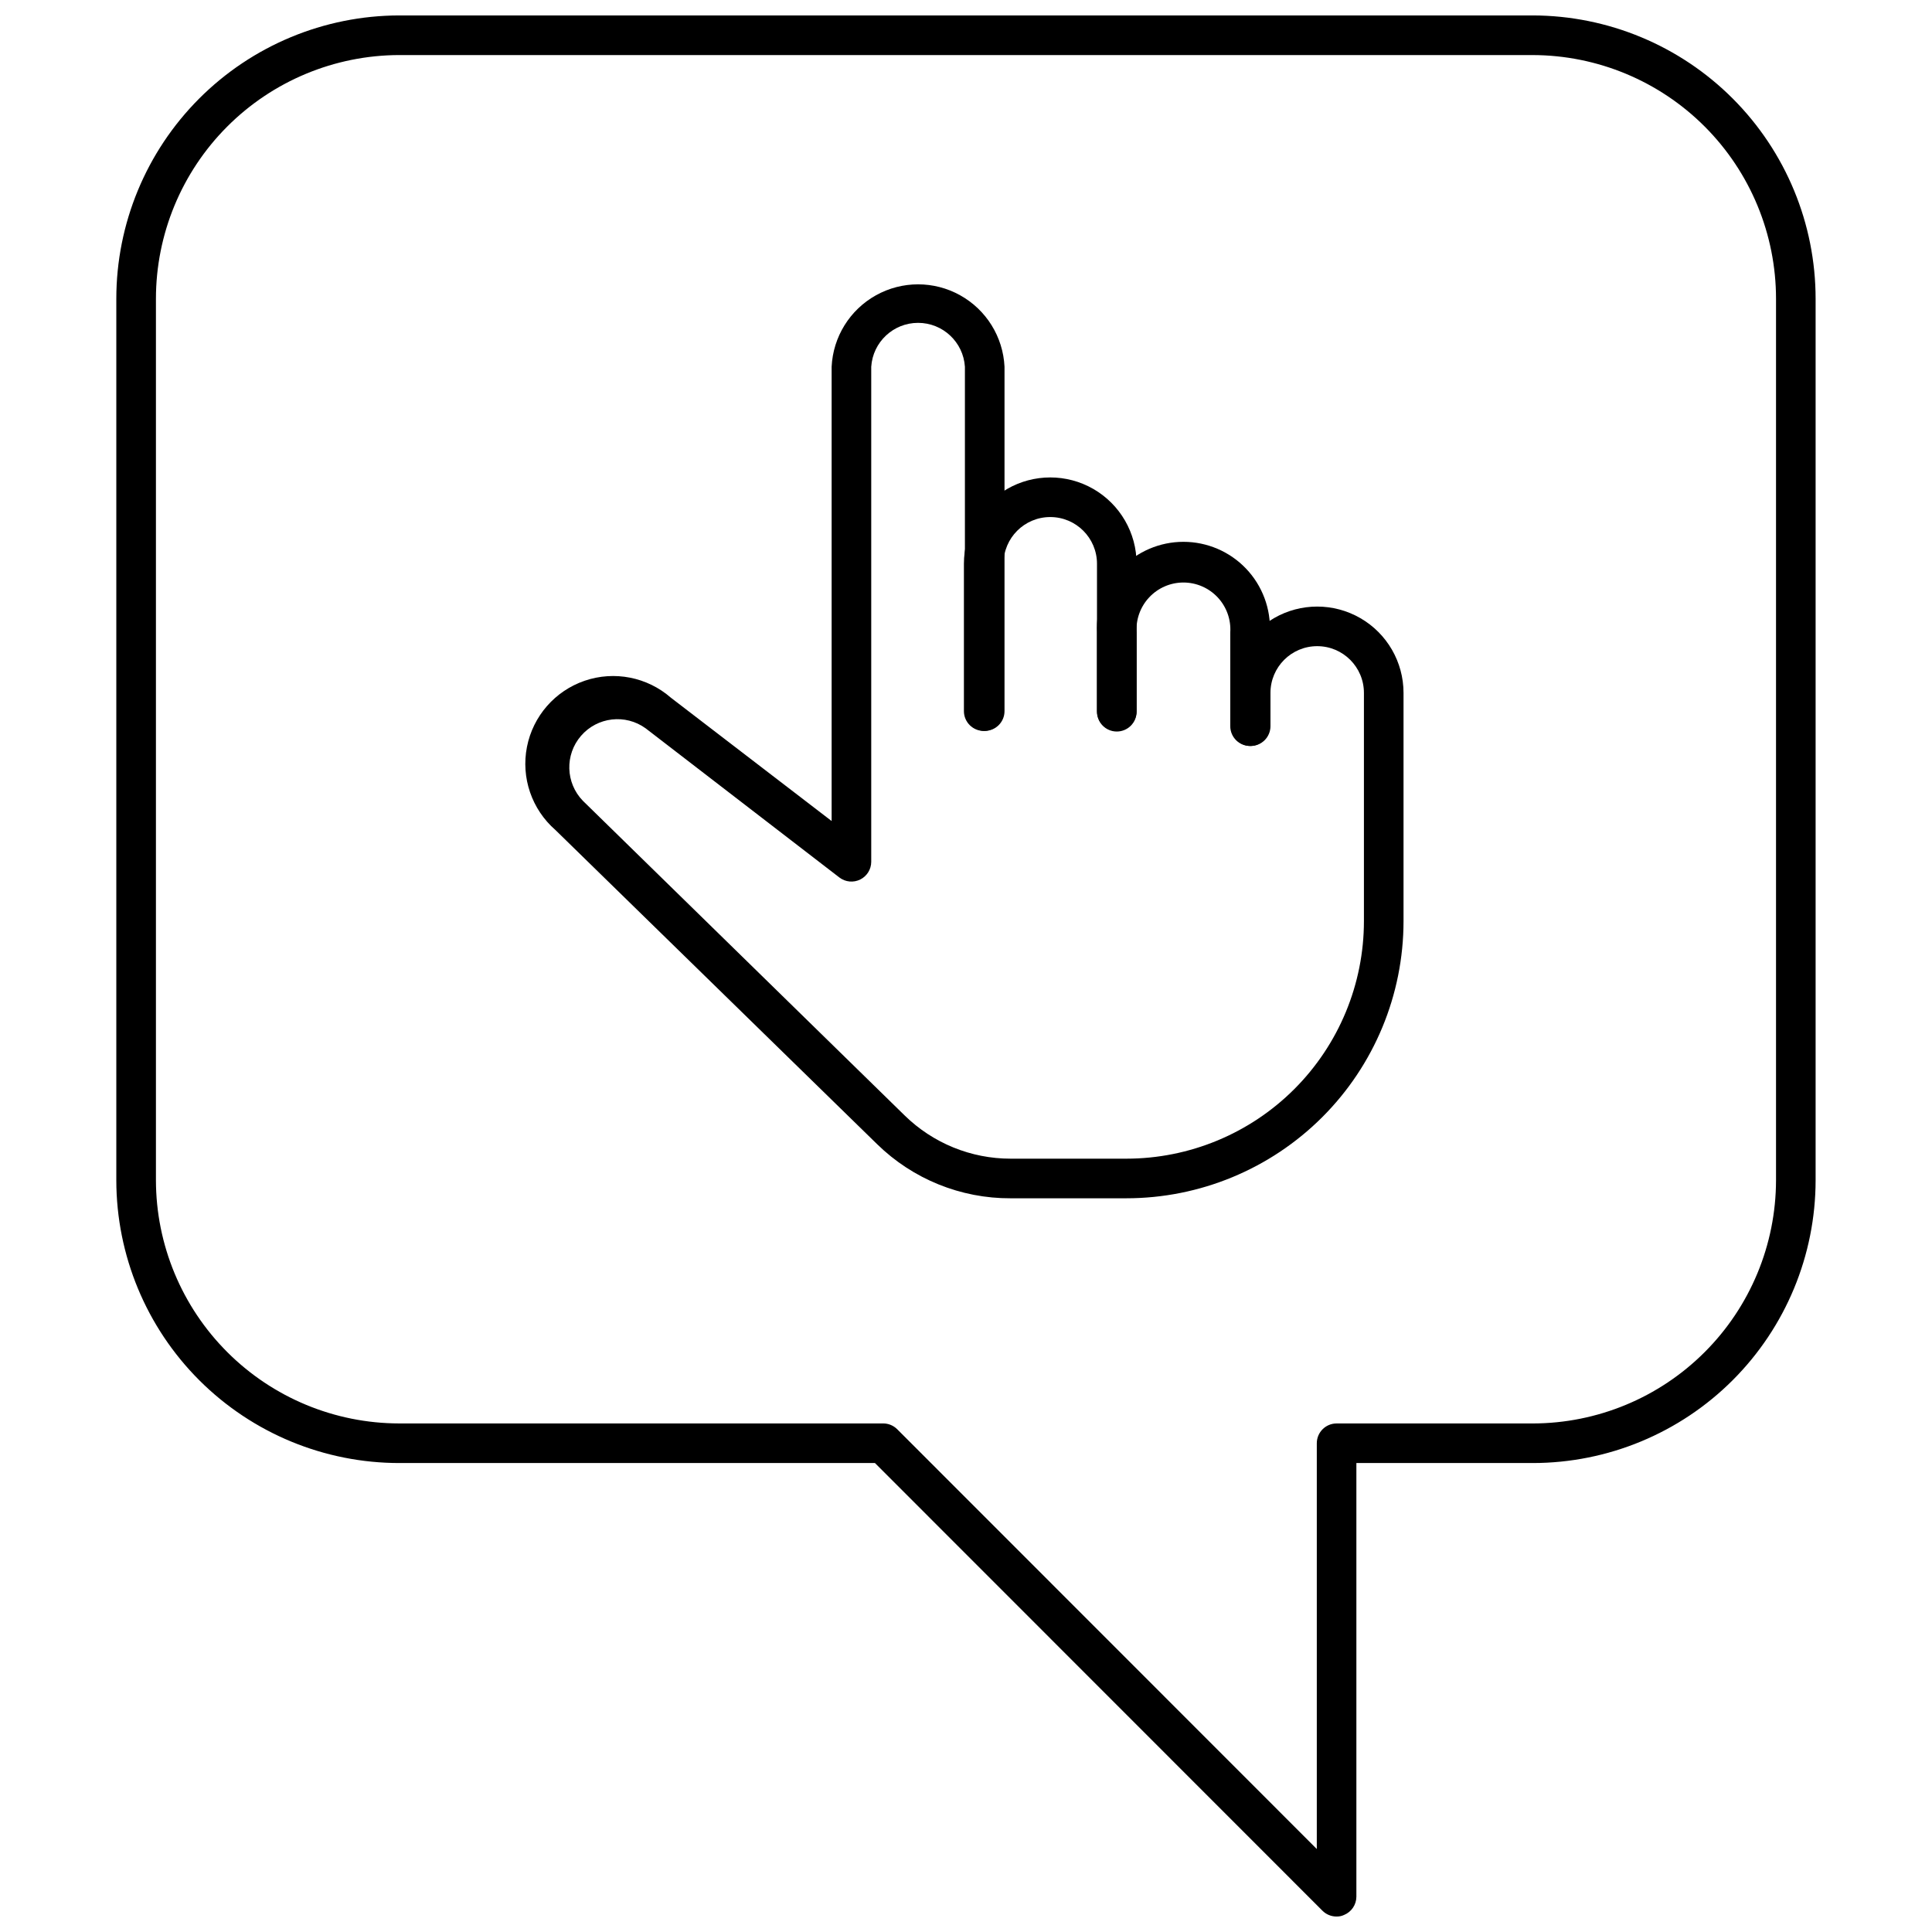 <?xml version="1.0" encoding="UTF-8"?>
<!-- Uploaded to: ICON Repo, www.svgrepo.com, Generator: ICON Repo Mixer Tools -->
<svg width="800px" height="800px" version="1.1" viewBox="144 144 512 512" xmlns="http://www.w3.org/2000/svg">
 <defs>
  <clipPath id="a">
   <path d="m174 148.09h452v503.81h-452z"/>
  </clipPath>
 </defs>
 <g clip-path="url(#a)">
  <path d="m498.21 651.9c-1.395 0.008-2.734-0.539-3.727-1.52l-118.61-118.66h-125.95c-19.898 0.027-38.992-7.852-53.078-21.91-14.082-14.055-22.004-33.133-22.02-53.031v-233.59c0-19.891 7.891-38.965 21.941-53.047 14.051-14.078 33.109-22.008 53-22.051h300.45c19.891 0.043 38.953 7.973 53 22.051 14.051 14.082 21.941 33.156 21.941 53.047v233.59c-0.012 19.871-7.914 38.926-21.965 52.977-14.051 14.051-33.105 21.953-52.977 21.965h-46.758v114.93c-0.012 2.117-1.297 4.023-3.254 4.828-0.625 0.293-1.309 0.438-1.996 0.418zm-248.44-493.31c-17.105 0.043-33.496 6.867-45.578 18.977-12.082 12.113-18.867 28.52-18.867 45.625v233.59c0.027 17.086 6.828 33.461 18.906 45.539 12.082 12.082 28.457 18.879 45.539 18.906h128.26c1.395-0.008 2.734 0.539 3.727 1.523l111.21 111.26v-107.53c0-2.898 2.348-5.25 5.246-5.25h52.008c17.082-0.027 33.461-6.824 45.539-18.906 12.082-12.078 18.879-28.453 18.906-45.539v-233.59c0-17.105-6.785-33.512-18.867-45.625-12.078-12.109-28.473-18.934-45.578-18.977z"/>
 </g>
 <path d="m442.48 461.56h-30.648c-13.215 0.059-25.922-5.09-35.371-14.328l-85.281-83.285c-6.262-5.465-9.133-13.855-7.531-22.012 1.602-8.156 7.434-14.84 15.301-17.531 7.863-2.688 16.566-0.98 22.828 4.484l42.613 32.695v-120.39c0.379-7.926 4.828-15.09 11.758-18.945 6.934-3.859 15.367-3.859 22.297 0 6.934 3.856 11.383 11.02 11.762 18.945v91.262c0 2.898-2.352 5.246-5.25 5.246-2.898 0-5.246-2.348-5.246-5.246v-91.262c-0.426-6.543-5.856-11.633-12.414-11.633-6.555 0-11.984 5.09-12.41 11.633v131.2c-0.008 1.977-1.121 3.781-2.887 4.672-1.801 0.906-3.965 0.703-5.562-0.527l-51.324-39.516c-5.359-3.887-12.797-3.031-17.129 1.973s-4.121 12.488 0.492 17.234l85.281 83.391c7.5 7.34 17.578 11.449 28.074 11.441h30.648c16.703 0 32.723-6.637 44.531-18.445 11.812-11.812 18.445-27.828 18.445-44.531v-60.457c0-6.84-5.543-12.387-12.387-12.387-6.84 0-12.383 5.547-12.383 12.387v8.816c0 2.898-2.352 5.246-5.25 5.246s-5.246-2.348-5.246-5.246v-8.816c0-8.176 4.359-15.73 11.441-19.816 7.078-4.086 15.801-4.086 22.879 0 7.082 4.086 11.441 11.641 11.441 19.816v60.508c-0.012 19.477-7.762 38.152-21.539 51.922-13.777 13.766-32.457 21.5-51.934 21.5z"/>
 <path d="m439.96 337.7c-2.898 0-5.246-2.348-5.246-5.246v-39.047c0-6.84-5.547-12.383-12.387-12.383s-12.383 5.543-12.383 12.383v39.047c0 2.898-2.352 5.246-5.25 5.246-2.898 0-5.246-2.348-5.246-5.246v-39.047c0-8.172 4.359-15.727 11.438-19.816 7.082-4.086 15.805-4.086 22.883 0 7.078 4.09 11.441 11.645 11.441 19.816v39.047c0 1.391-0.555 2.727-1.539 3.711s-2.316 1.535-3.711 1.535z"/>
 <path d="m475.28 341.69c-2.898 0-5.246-2.348-5.246-5.246v-24.824c0.223-3.43-0.984-6.801-3.336-9.312-2.352-2.508-5.637-3.934-9.078-3.934-3.438 0-6.723 1.426-9.074 3.934-2.352 2.512-3.559 5.883-3.336 9.312v20.992c0 2.898-2.352 5.25-5.25 5.25-2.898 0-5.246-2.352-5.246-5.25v-20.992c-0.301-6.266 1.98-12.379 6.309-16.922 4.328-4.539 10.324-7.109 16.598-7.109 6.273 0 12.273 2.57 16.602 7.109 4.328 4.543 6.606 10.656 6.309 16.922v24.824c0 1.391-0.555 2.727-1.539 3.711-0.984 0.984-2.32 1.535-3.711 1.535z"/>
</svg>
